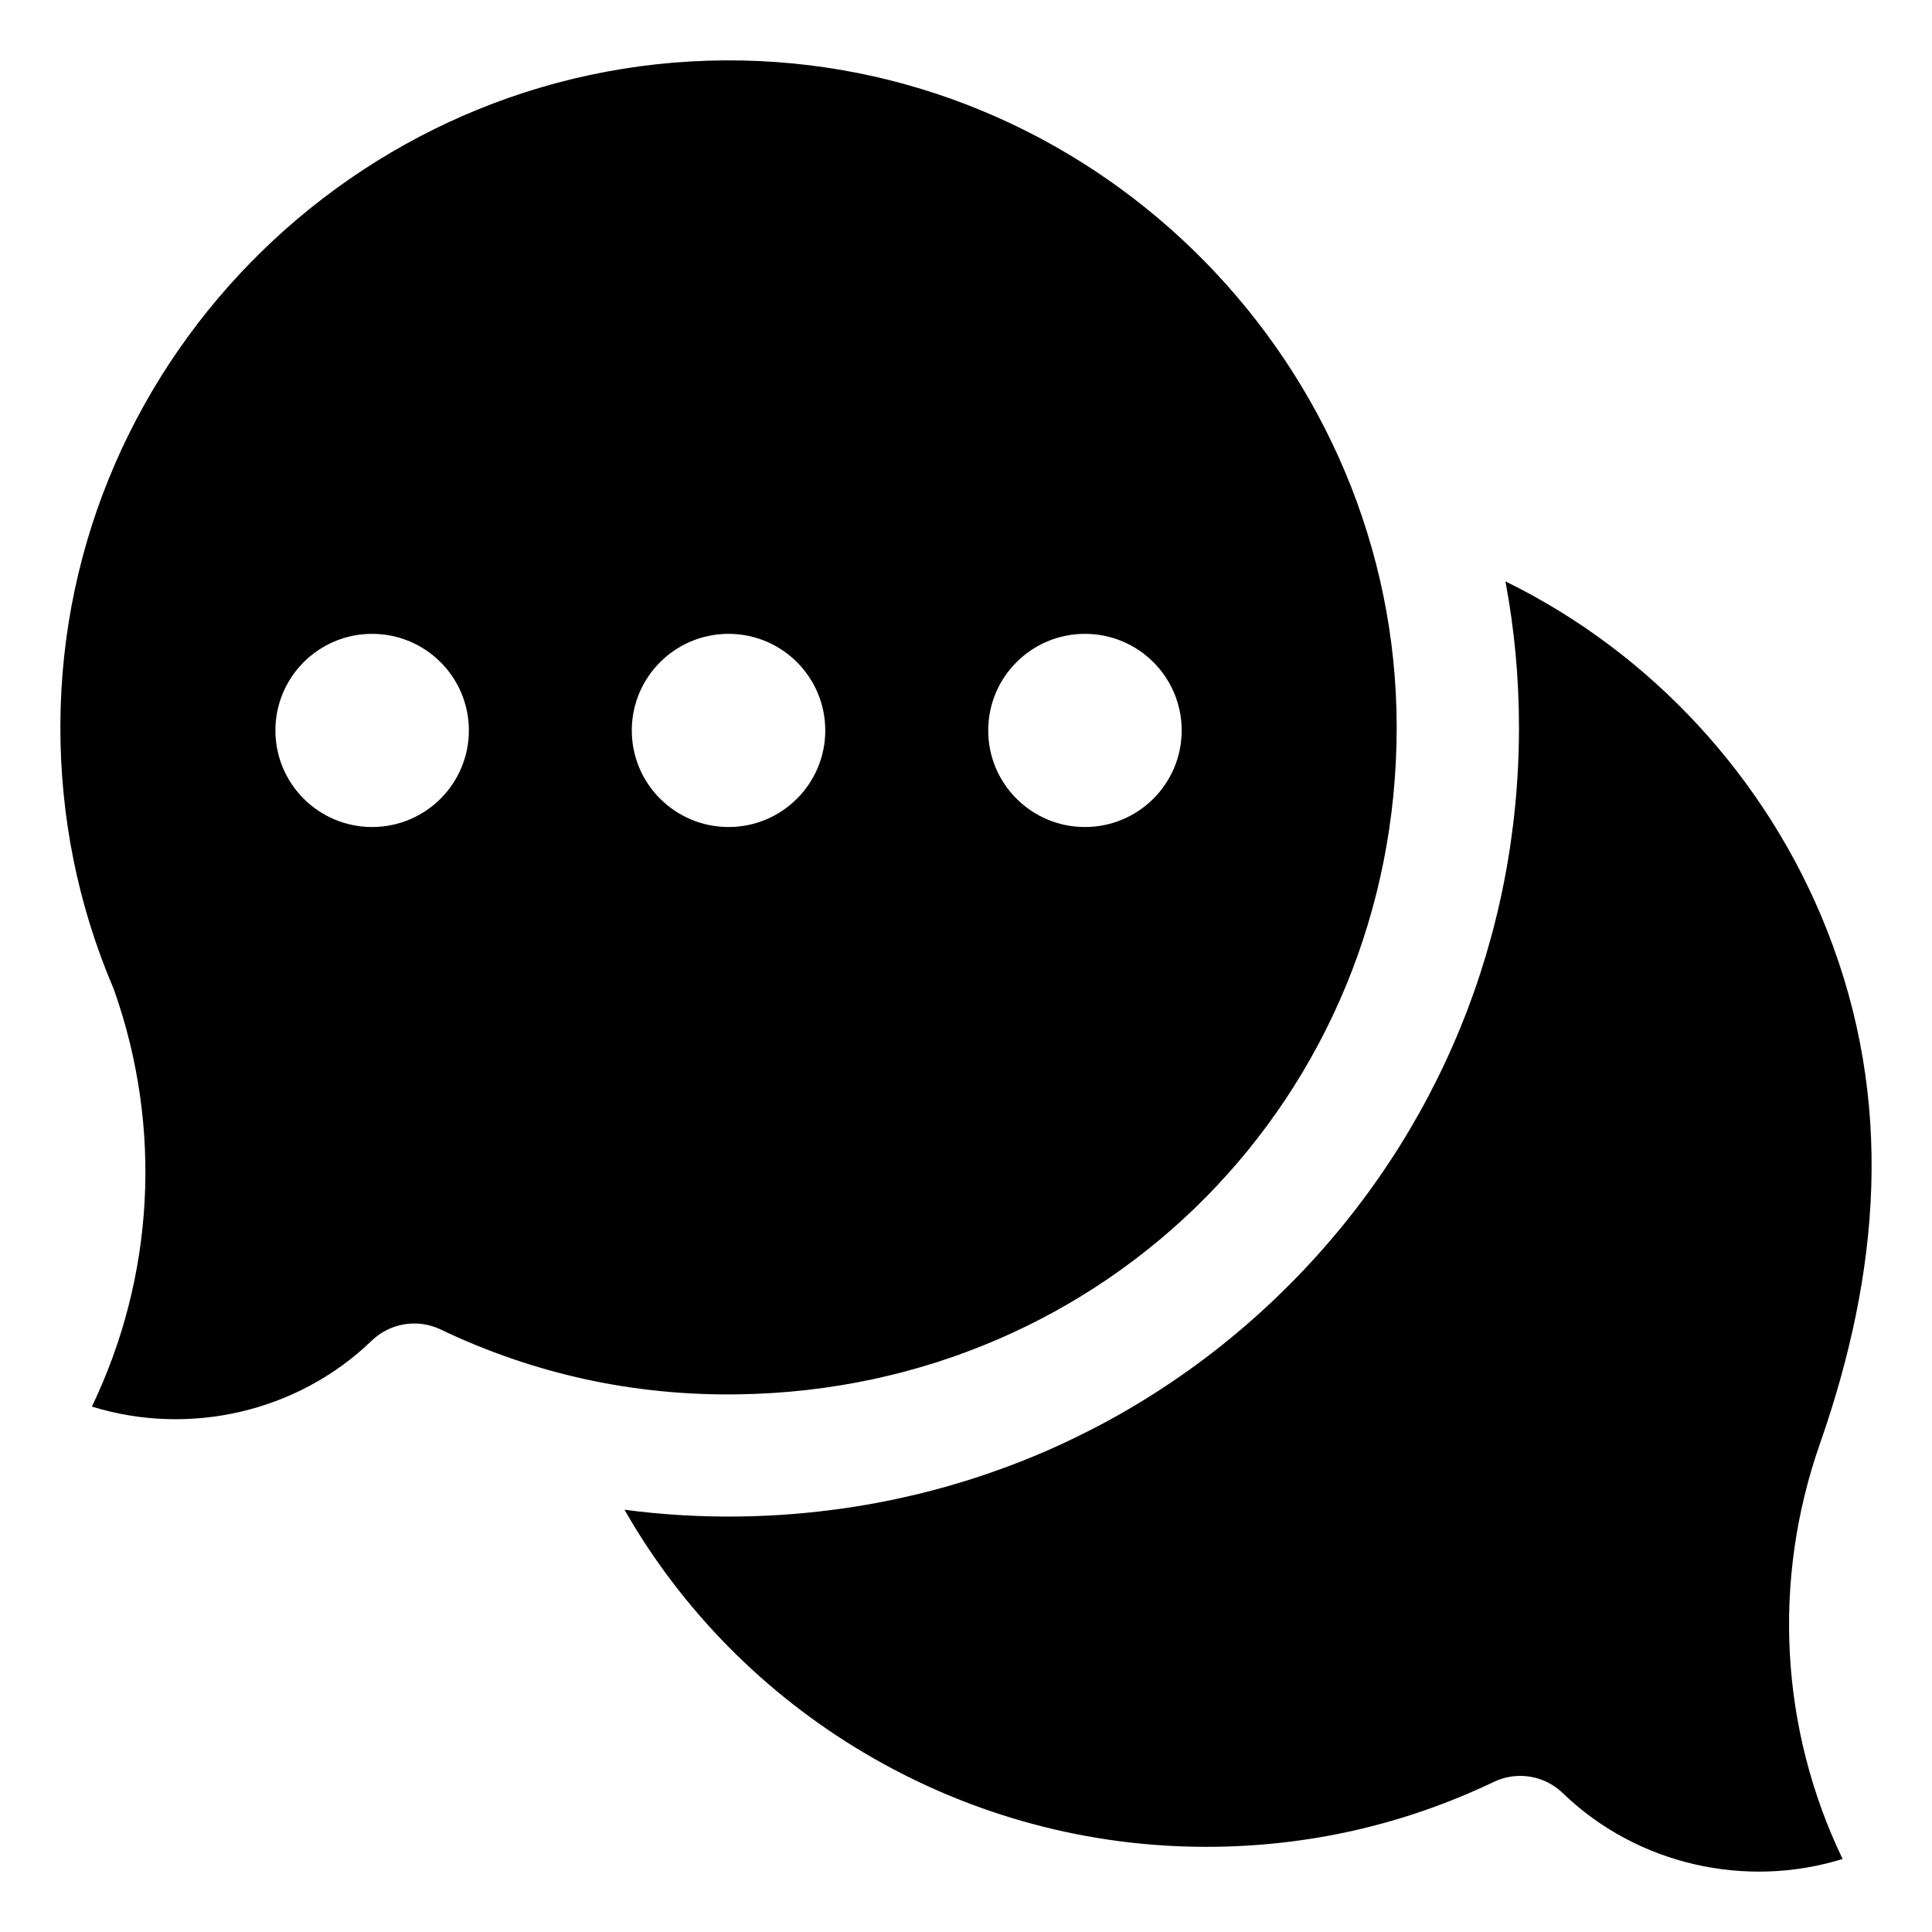 <svg width="64" height="64" viewBox="0 0 64 64" fill="none" xmlns="http://www.w3.org/2000/svg">
<path d="M50.359 58.829C50.885 58.829 51.39 59.033 51.768 59.398C54.236 61.781 57.837 62.575 61.038 61.581C58.978 57.29 58.692 52.373 60.289 47.821C62.27 42.157 62.766 36.48 60.511 30.786C58.531 25.784 54.708 21.628 49.87 19.259C50.169 20.854 50.319 22.473 50.318 24.096C50.318 31.031 47.651 37.553 42.809 42.462C37.967 47.371 31.476 50.132 24.532 50.235C23.246 50.255 21.961 50.18 20.687 50.012C24.504 56.702 31.701 61.058 39.611 61.176C43.07 61.229 46.393 60.504 49.486 59.027C49.759 58.896 50.057 58.829 50.359 58.829Z" fill="black"/>
<path d="M24.589 2.004C12.27 1.76 2.03 11.725 2 24.041C1.993 27.05 2.58 29.968 3.746 32.713C3.763 32.753 3.779 32.793 3.793 32.834C5.389 37.387 5.104 42.303 3.044 46.595C6.245 47.588 9.845 46.795 12.314 44.411C12.611 44.124 12.989 43.935 13.396 43.869C13.804 43.802 14.222 43.862 14.595 44.04C17.689 45.518 21.011 46.245 24.471 46.189C36.693 46.008 46.267 36.303 46.267 24.096C46.267 12.155 36.542 2.245 24.589 2.004ZM12.327 27.396C10.557 27.396 9.123 25.963 9.123 24.197C9.123 22.43 10.557 20.997 12.327 20.997C14.097 20.997 15.532 22.43 15.532 24.197C15.532 25.963 14.097 27.396 12.327 27.396ZM24.134 27.396C22.364 27.396 20.929 25.963 20.929 24.197C20.929 22.43 22.364 20.997 24.134 20.997C25.904 20.997 27.338 22.43 27.338 24.197C27.338 25.963 25.904 27.396 24.134 27.396ZM35.94 27.396C34.17 27.396 32.736 25.963 32.736 24.197C32.736 22.43 34.17 20.997 35.94 20.997C37.71 20.997 39.145 22.43 39.145 24.197C39.145 25.963 37.71 27.396 35.94 27.396Z" fill="black"/>
</svg>
